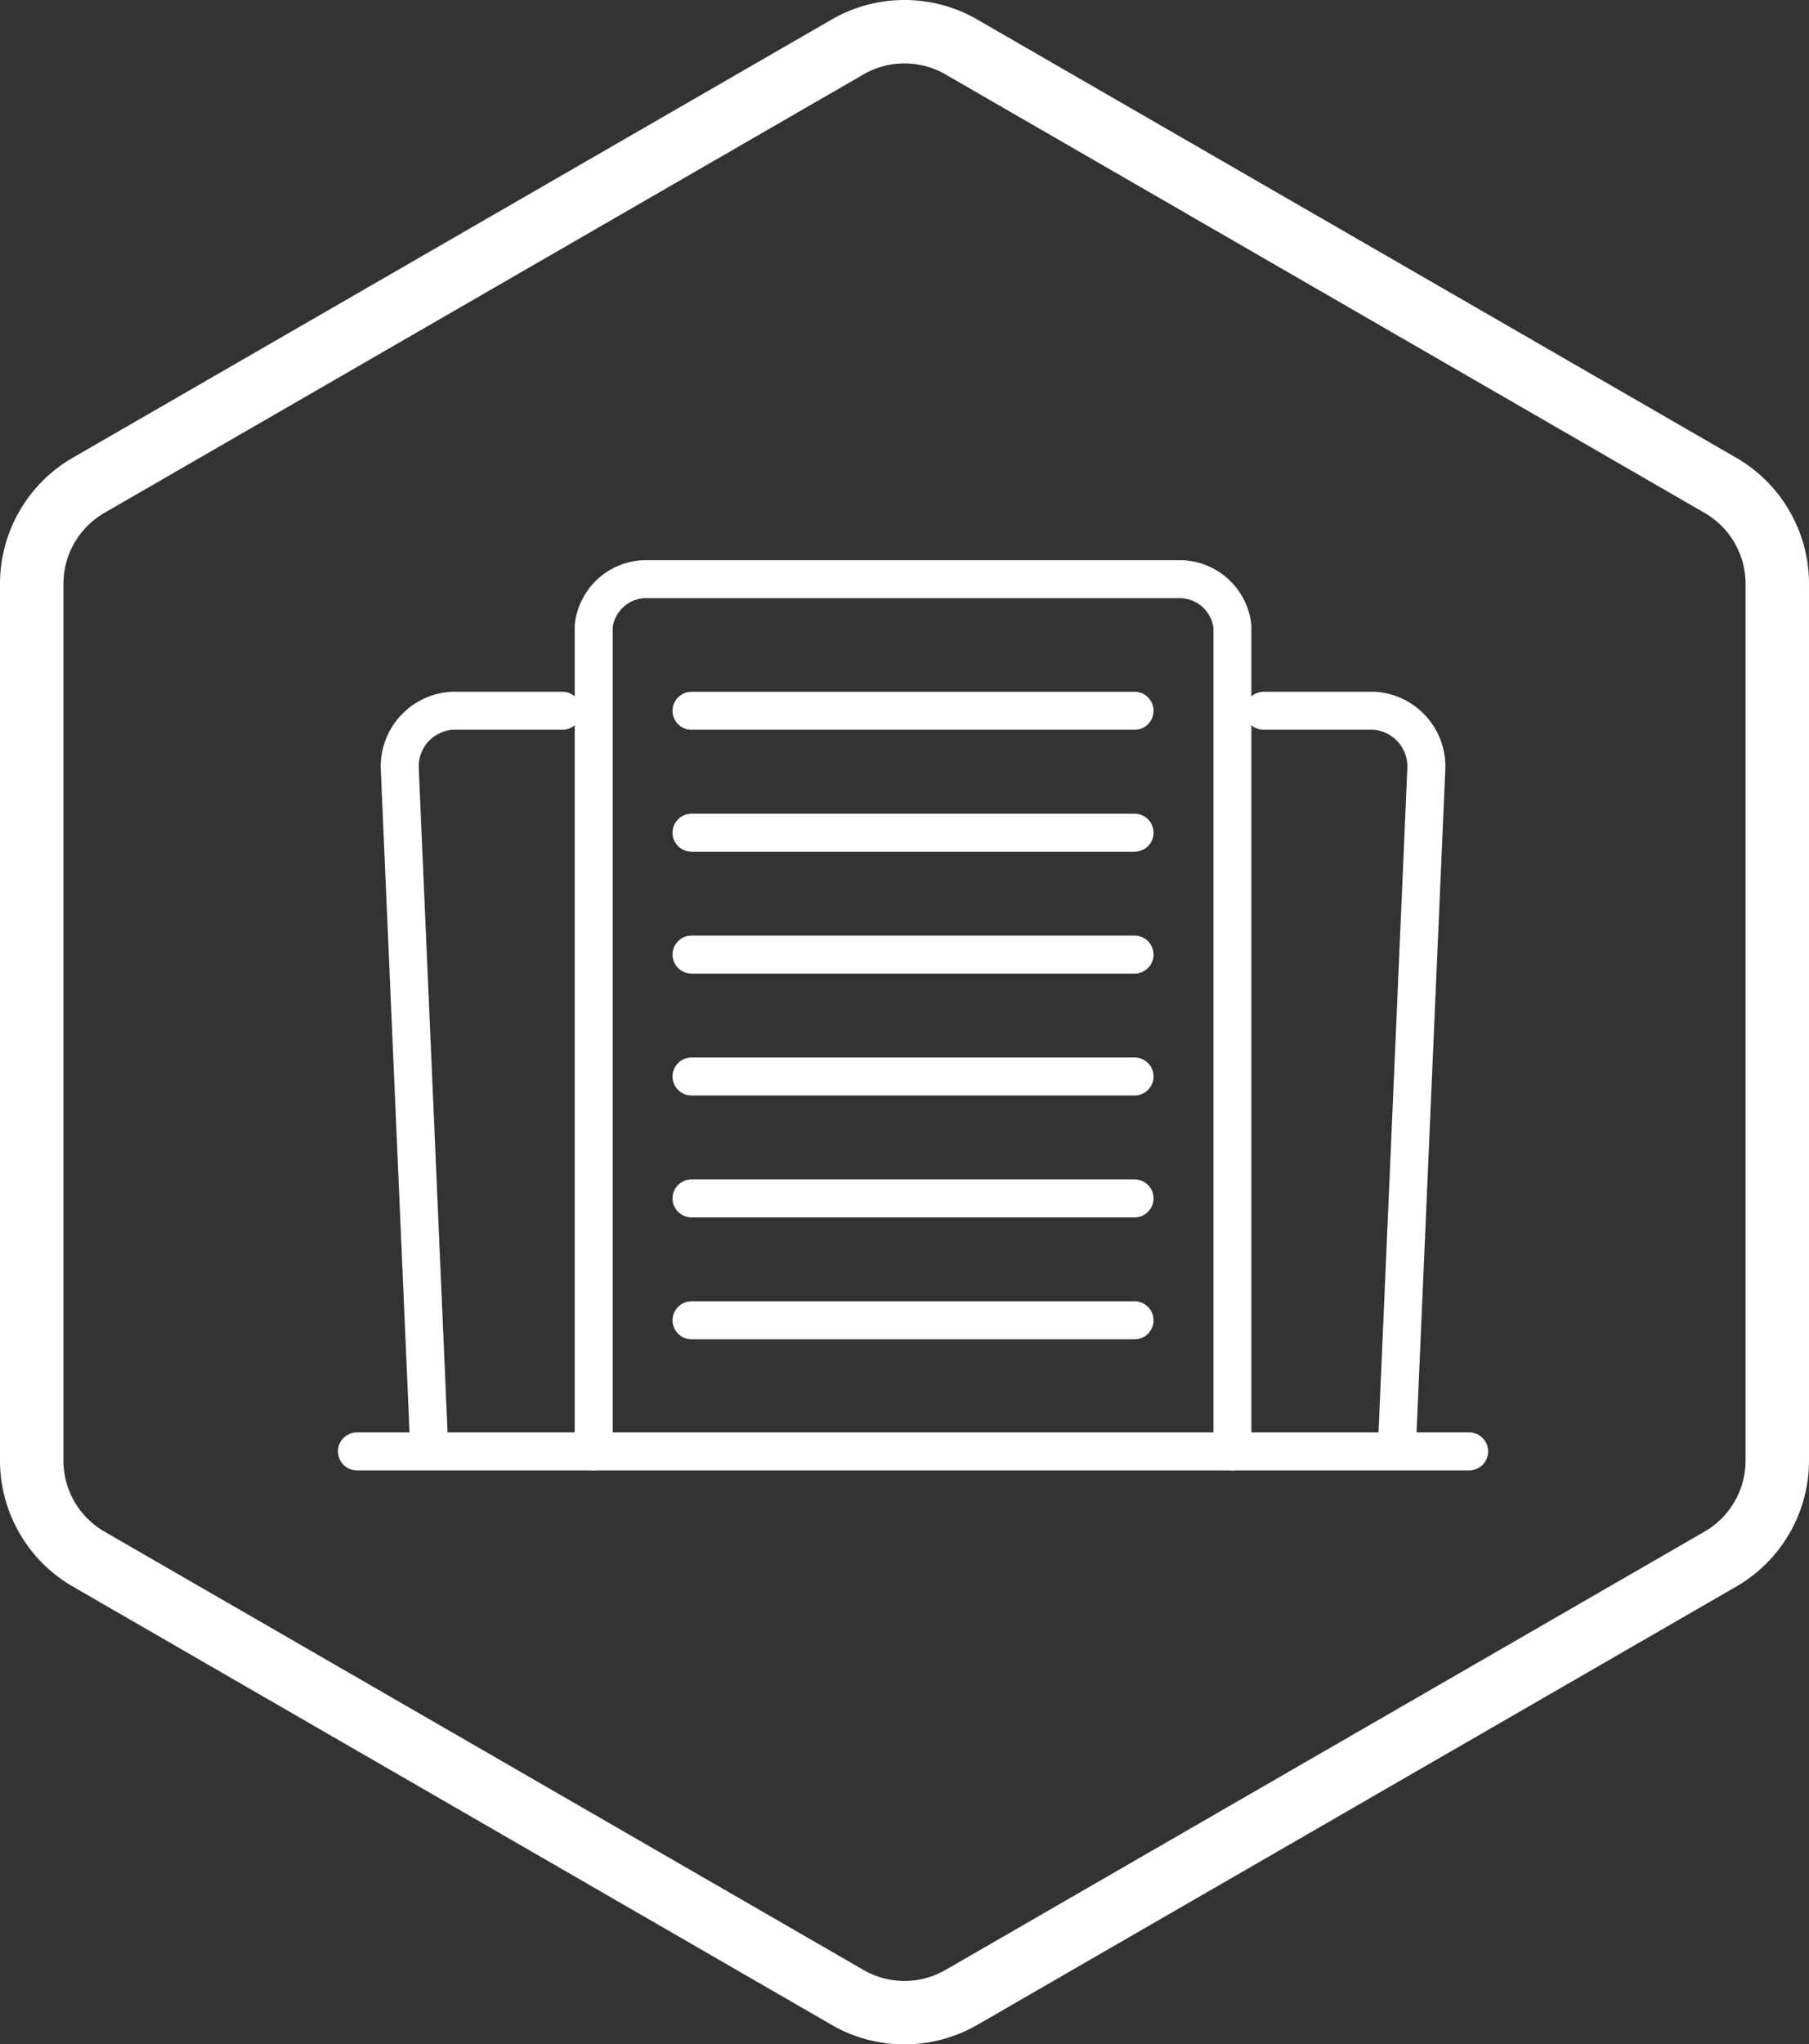 <svg height="107.605" width="95.243" xmlns="http://www.w3.org/2000/svg"><rect width="100%" height="100%" fill="#333333" stroke="none"/><clipPath id="a"><path d="M0 0h95.243v107.605H0z"/></clipPath><clipPath id="b"><path d="M0 0h60.899v61.251H0z"/></clipPath><g clip-path="url(#a)"><path d="M47.621 107.606a7.642 7.642 0 0 1-3.82-1.018L3.82 83.5A7.665 7.665 0 0 1 0 76.886V30.72a7.664 7.664 0 0 1 3.82-6.62L43.8 1.02a7.66 7.66 0 0 1 7.64 0L91.423 24.1a7.664 7.664 0 0 1 3.82 6.617v46.169a7.665 7.665 0 0 1-3.82 6.618l-39.981 23.083a7.642 7.642 0 0 1-3.82 1.018m0-104.268a4.307 4.307 0 0 0-2.15.574L5.49 27a4.316 4.316 0 0 0-2.15 3.725v46.161a4.312 4.312 0 0 0 2.15 3.725l39.981 23.083a4.31 4.31 0 0 0 4.3 0l39.982-23.083a4.312 4.312 0 0 0 2.15-3.725V30.72a4.316 4.316 0 0 0-2.15-3.72L49.772 3.912a4.307 4.307 0 0 0-2.15-.574" fill="#fff"/></g><g transform="translate(17.622 16.315)" clip-path="url(#b)" fill="none" stroke="#fff" stroke-linecap="round" stroke-linejoin="round" stroke-width="2"><path d="M13.636 60.078V16.642a2.786 2.786 0 0 1 2.71-2.473h28.209a2.807 2.807 0 0 1 2.708 2.467v43.442"/><path d="M11.988 21.097H6.167a2.936 2.936 0 0 0-2.74 3.079l1.555 35.859"/><path d="M48.913 21.097h5.82a2.936 2.936 0 0 1 2.739 3.079l-1.555 35.859"/><path d="M18.787 21.098h23.325"/><path d="M18.787 27.514h23.325"/><path d="M18.787 33.93h23.325"/><path d="M18.787 40.347h23.325"/><path d="M18.787 46.763h23.325"/><path d="M18.787 53.179h23.325"/><path d="M1.171 60.08h58.557"/></g></svg>